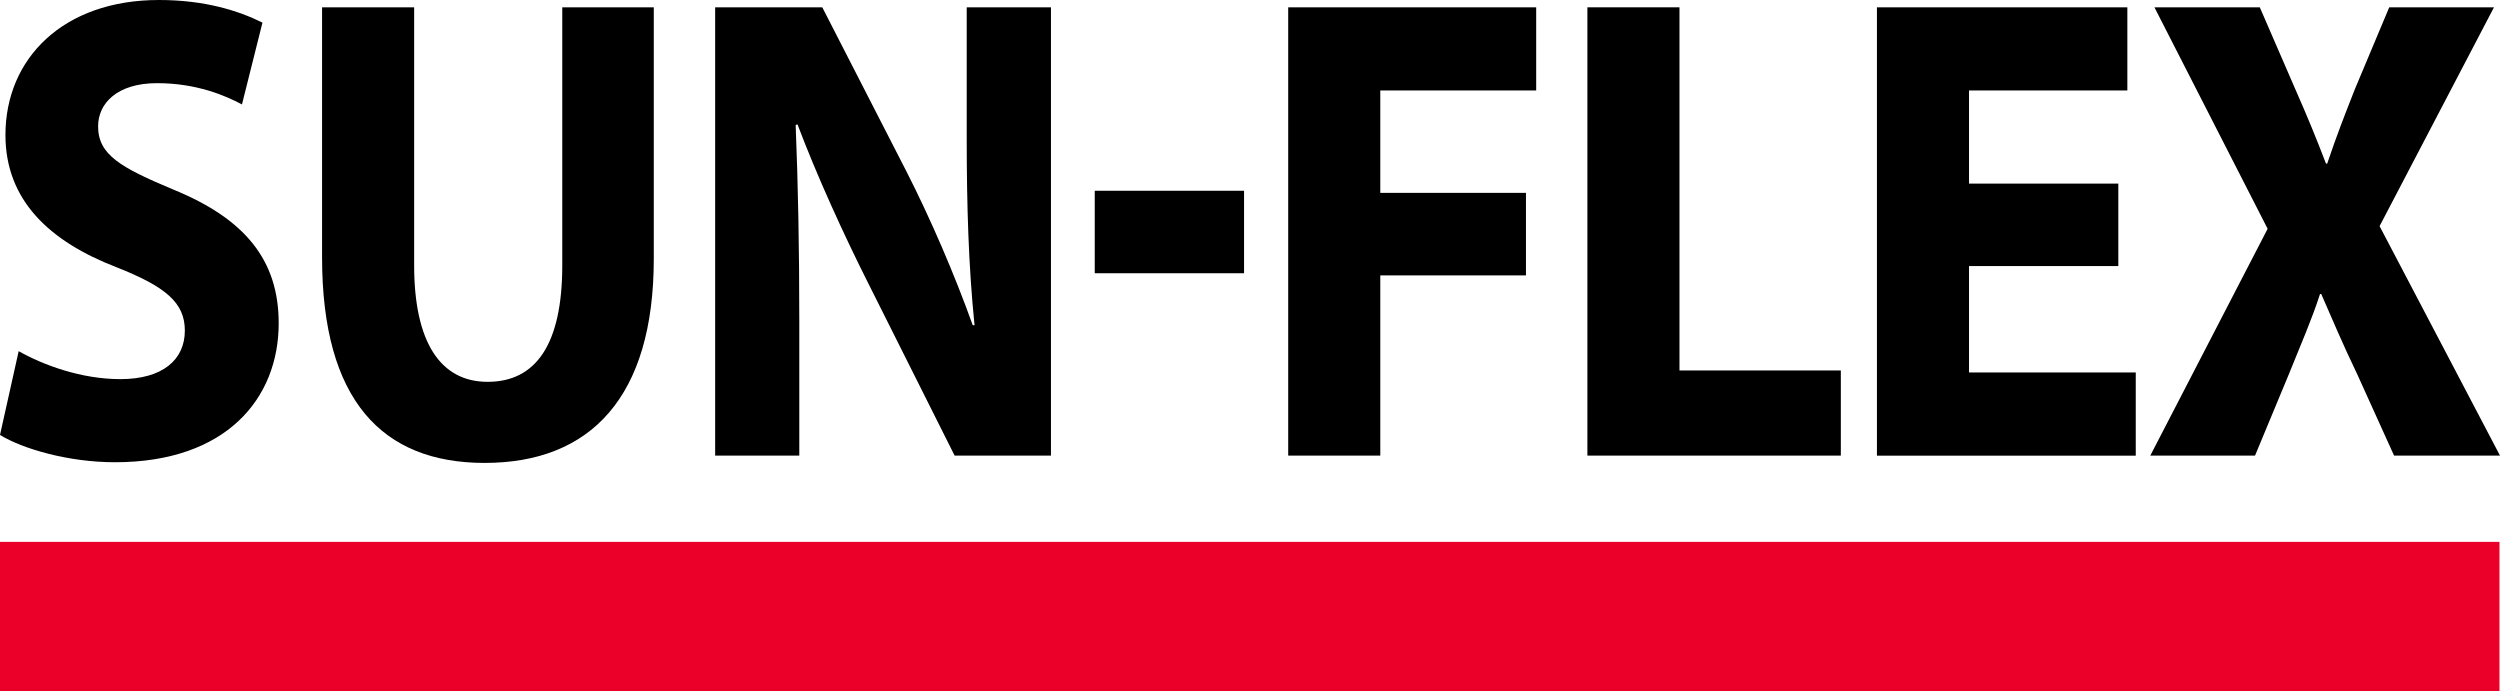 <?xml version="1.0" encoding="utf-8"?>
<!-- Generator: Adobe Illustrator 23.0.1, SVG Export Plug-In . SVG Version: 6.00 Build 0)  -->
<svg version="1.1" id="Lager_1" xmlns="http://www.w3.org/2000/svg" xmlns:xlink="http://www.w3.org/1999/xlink" x="0px" y="0px"
	 viewBox="0 0 481.89 133.27" style="enable-background:new 0 0 481.89 133.27;" xml:space="preserve">
<style type="text/css">
	.st0{fill:#EA0029;}
</style>
<path d="M3.6,67.69c4.76,2.69,12.07,5.39,19.61,5.39c8.12,0,12.42-3.72,12.42-9.36c0-5.38-3.71-8.46-13.11-12.18
	c-13-5-21.47-12.95-21.47-25.51C1.04,11.28,12.18,0,30.63,0c8.82,0,15.32,2.05,19.96,4.36l-3.95,15.77c-3.13-1.67-8.7-4.1-16.36-4.1
	c-7.66,0-11.37,3.85-11.37,8.33c0,5.51,4.41,7.95,14.5,12.18c13.81,5.64,20.31,13.59,20.31,25.77c0,14.49-10.1,26.79-31.56,26.79
	c-8.93,0-17.75-2.56-22.16-5.26L3.6,67.69z"/>
<path d="M79.83,1.41v49.75c0,14.87,5.11,22.44,14.16,22.44c9.28,0,14.39-7.18,14.39-22.44V1.41h17.64v48.46
	c0,26.67-12.18,39.36-32.61,39.36c-19.72,0-31.33-12.05-31.33-39.62V1.41H79.83z"/>
<path d="M137.85,87.82V1.41h20.65l16.24,31.67c4.64,9.1,9.28,19.87,12.76,29.61h0.35c-1.16-11.41-1.51-23.08-1.51-36.02V1.41h16.24
	v86.41h-18.57l-16.71-33.34c-4.64-9.23-9.75-20.38-13.58-30.51l-0.35,0.13c0.46,11.41,0.7,23.59,0.7,37.69v26.03H137.85z"/>
<path d="M248.31,1.41h47.8v16.03h-30.05v19.74h28.08v15.9h-28.08v34.74h-17.75V1.41z"/>
<path d="M305.98,1.41h17.75v70h31.1v16.41h-48.85V1.41z"/>
<path d="M408.32,51.28h-28.78V71.8h32.14v16.03h-49.89V1.41h48.27v16.03h-30.52v17.95h28.78V51.28z"/>
<path d="M461.47,87.82l-7.08-15.64c-2.9-6.02-4.76-10.51-6.96-15.51h-0.23c-1.62,5-3.6,9.49-6.03,15.51l-6.5,15.64h-20.19
	L437.1,44.1L415.28,1.41h20.31l6.84,15.77c2.32,5.26,4.06,9.49,5.92,14.36h0.23c1.86-5.51,3.37-9.36,5.34-14.36l6.62-15.77h20.19
	l-22.05,42.18l23.21,44.23H461.47z"/>
<path d="M239.8,36.77v15.9h-28.78v-15.9H239.8z"/>
<rect y="104.45" class="st0" width="481.79" height="28.81"/>
</svg>
